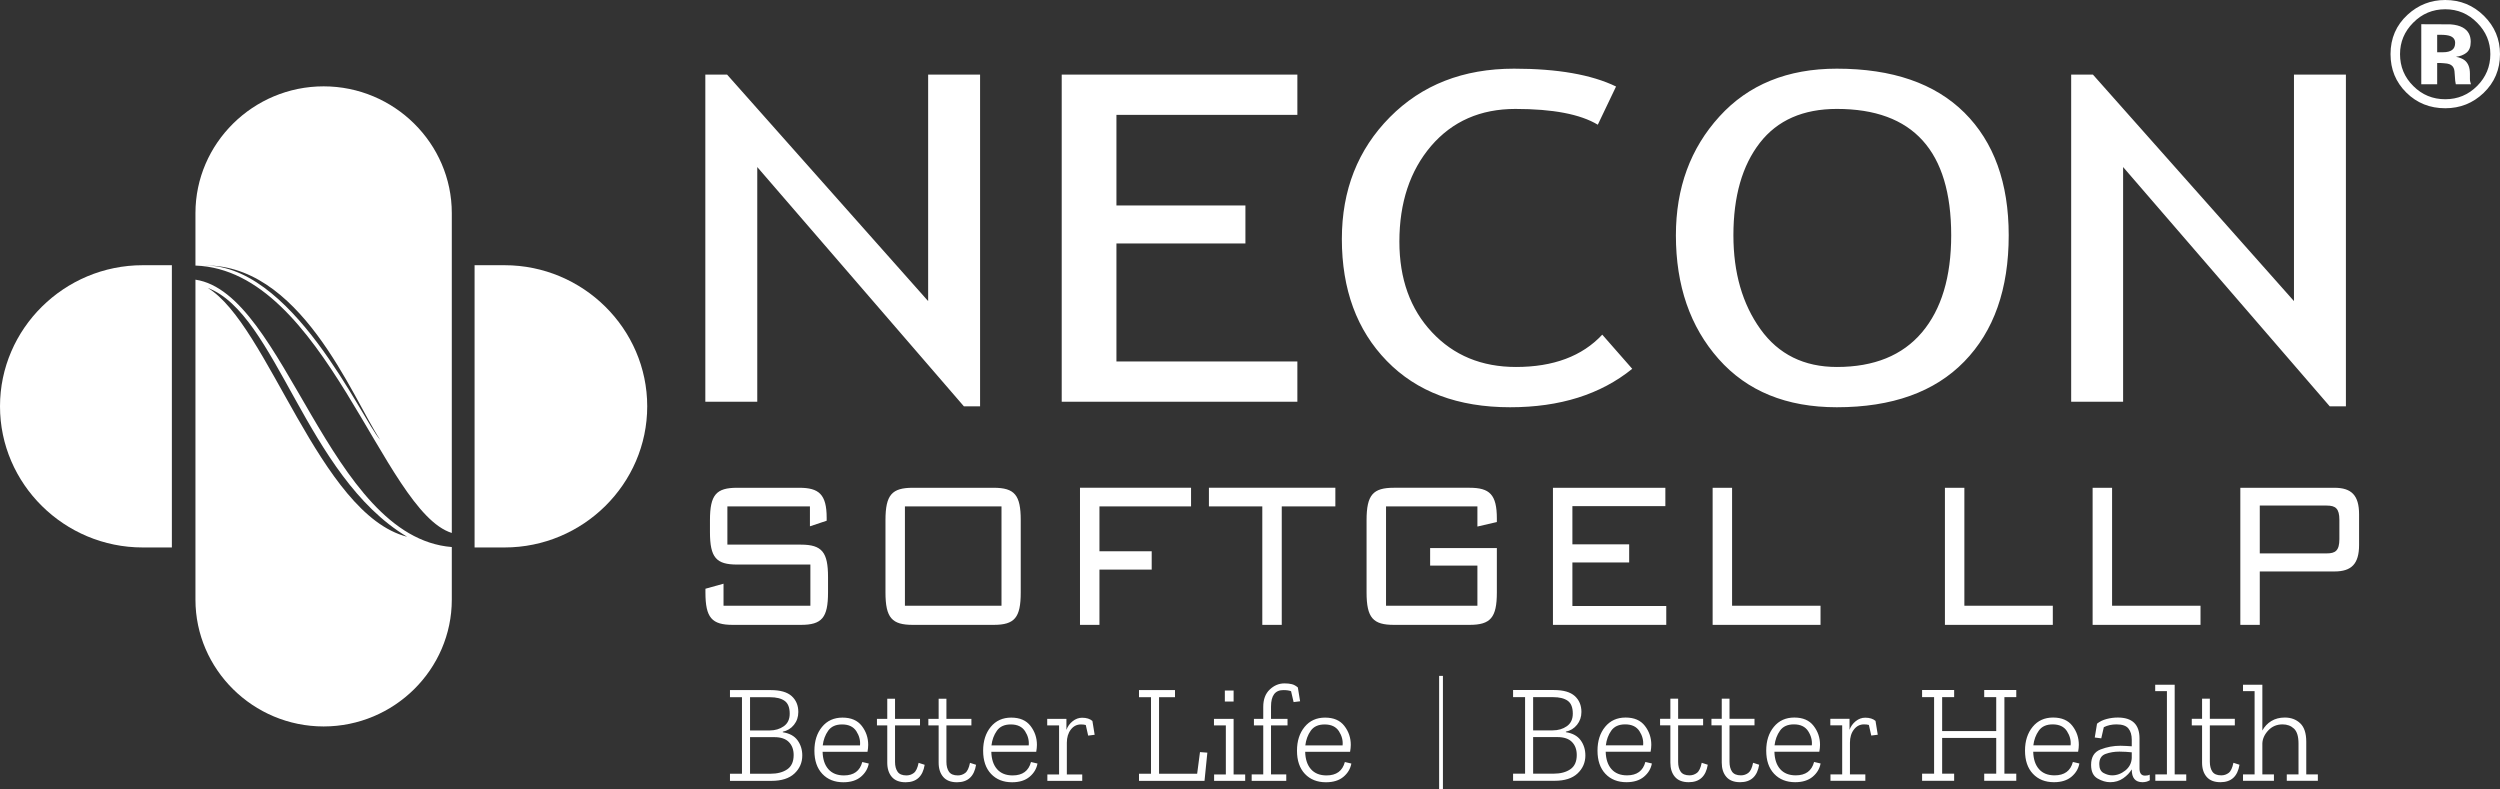 <svg width="190" height="60" viewBox="0 0 190 60" fill="none" xmlns="http://www.w3.org/2000/svg">
<rect x="0" y="0" width="190" height="60" fill="#333333" stroke="none"/>
<g clip-path="url(#clip0_33_2)">
<path d="M73.256 30.881L57.552 12.695V30.533H53.605V5.671H55.26L70.539 22.883V5.671H74.486V30.881H73.256ZM84.849 8.731V15.616H94.652V18.502H84.849V27.473H98.6V30.533H80.69V5.671H98.6V8.731H84.849V8.731ZM122.82 6.575L121.433 9.478C120.104 8.679 118.024 8.279 115.173 8.279C112.513 8.279 110.378 9.218 108.764 11.095C107.159 12.978 106.353 15.401 106.353 18.362C106.353 21.197 107.18 23.491 108.828 25.248C110.476 27.01 112.606 27.89 115.216 27.89C118.052 27.89 120.244 27.073 121.772 25.434L124.05 28.03C121.645 29.978 118.554 30.951 114.769 30.951C110.801 30.951 107.682 29.779 105.398 27.433C103.12 25.092 101.981 22.002 101.981 18.16C101.981 14.445 103.198 11.362 105.63 8.905C108.064 6.447 111.205 5.219 115.067 5.219C118.37 5.219 120.952 5.671 122.82 6.575V6.575ZM127.368 17.882C127.368 14.283 128.47 11.275 130.678 8.852C132.878 6.43 135.857 5.219 139.598 5.219C143.814 5.219 147.047 6.332 149.296 8.563C151.538 10.794 152.662 13.9 152.662 17.882C152.662 21.967 151.538 25.167 149.282 27.48C147.032 29.791 143.799 30.951 139.598 30.951C135.77 30.951 132.779 29.727 130.614 27.282C128.451 24.842 127.368 21.707 127.368 17.882V17.882ZM131.739 17.882C131.739 20.733 132.425 23.109 133.797 25.022C135.17 26.933 137.107 27.89 139.604 27.89C142.427 27.89 144.585 27.016 146.071 25.258C147.548 23.509 148.291 21.046 148.291 17.881C148.291 11.477 145.398 8.278 139.604 8.278C137.038 8.278 135.085 9.136 133.747 10.857C132.41 12.579 131.739 14.92 131.739 17.882ZM177.059 30.88L161.356 12.695V30.533H157.409V5.67H159.063L174.342 22.883V5.67H178.289V30.88H177.059Z" fill="white"/>
<path d="M60.973 57.414C60.973 57.958 60.774 58.416 60.377 58.788C59.98 59.16 59.399 59.345 58.633 59.345H55.478V58.804H56.39V52.988H55.478V52.447H58.579C59.302 52.447 59.832 52.599 60.167 52.903C60.504 53.208 60.672 53.611 60.672 54.114C60.672 54.488 60.561 54.813 60.34 55.089C60.117 55.365 59.835 55.538 59.492 55.609V55.652C59.999 55.729 60.373 55.933 60.613 56.262C60.852 56.591 60.973 56.975 60.973 57.414ZM60.018 54.24C60.018 53.773 59.889 53.448 59.631 53.264C59.374 53.08 59.002 52.988 58.515 52.988H57.003V55.514H58.494C58.909 55.514 59.266 55.407 59.566 55.196C59.867 54.983 60.018 54.665 60.018 54.24ZM60.318 57.381C60.318 56.971 60.196 56.642 59.953 56.395C59.711 56.147 59.342 56.023 58.848 56.023H57.003V58.804H58.559C59.081 58.804 59.505 58.692 59.83 58.469C60.155 58.247 60.318 57.884 60.318 57.381H60.318ZM66.027 58.029C65.954 58.426 65.754 58.761 65.426 59.037C65.097 59.313 64.653 59.452 64.095 59.452C63.43 59.452 62.897 59.239 62.497 58.815C62.095 58.39 61.895 57.803 61.895 57.053C61.895 56.317 62.088 55.714 62.475 55.244C62.861 54.773 63.38 54.538 64.031 54.538C64.681 54.538 65.17 54.748 65.495 55.169C65.821 55.59 65.983 56.07 65.983 56.608C65.983 56.763 65.966 56.94 65.93 57.138H62.518C62.532 57.704 62.679 58.144 62.958 58.459C63.237 58.774 63.63 58.932 64.138 58.932C64.889 58.932 65.354 58.592 65.533 57.913L66.027 58.029V58.029ZM65.361 56.65C65.397 56.274 65.304 55.916 65.082 55.572C64.86 55.23 64.499 55.057 63.998 55.057C63.519 55.057 63.167 55.216 62.942 55.535C62.717 55.853 62.578 56.225 62.528 56.65H65.361H65.361ZM70.275 58.124C70.133 59.009 69.65 59.452 68.827 59.452C68.362 59.452 68.013 59.317 67.78 59.048C67.549 58.779 67.432 58.418 67.432 57.966V55.132H66.648V54.634H67.432V53.106H68.022V54.634H69.921V55.132H68.022V57.902C68.022 58.213 68.086 58.463 68.216 58.65C68.344 58.838 68.57 58.932 68.891 58.932C69.099 58.932 69.285 58.87 69.449 58.746C69.614 58.622 69.735 58.365 69.814 57.976L70.275 58.124L70.275 58.124ZM74.181 58.124C74.038 59.009 73.555 59.452 72.733 59.452C72.267 59.452 71.919 59.317 71.686 59.048C71.454 58.779 71.337 58.418 71.337 57.966V55.132H70.555V54.634H71.337V53.106H71.928V54.634H73.827V55.132H71.928V57.902C71.928 58.213 71.993 58.463 72.121 58.65C72.25 58.838 72.475 58.932 72.797 58.932C73.004 58.932 73.191 58.87 73.355 58.746C73.52 58.622 73.641 58.365 73.72 57.976L74.181 58.124V58.124ZM78.849 58.029C78.777 58.426 78.577 58.761 78.248 59.037C77.919 59.313 77.476 59.452 76.917 59.452C76.252 59.452 75.719 59.239 75.319 58.815C74.918 58.39 74.718 57.803 74.718 57.053C74.718 56.317 74.911 55.714 75.297 55.244C75.683 54.773 76.202 54.538 76.854 54.538C77.504 54.538 77.992 54.748 78.318 55.169C78.643 55.59 78.806 56.07 78.806 56.608C78.806 56.763 78.788 56.94 78.753 57.138H75.34C75.354 57.704 75.502 58.144 75.78 58.459C76.059 58.774 76.452 58.932 76.96 58.932C77.712 58.932 78.176 58.592 78.355 57.913L78.849 58.029V58.029ZM78.183 56.65C78.219 56.274 78.126 55.916 77.905 55.572C77.683 55.23 77.321 55.057 76.82 55.057C76.341 55.057 75.989 55.216 75.764 55.535C75.539 55.853 75.401 56.225 75.351 56.65H78.183ZM82.239 54.548C82.576 54.548 82.837 54.63 83.023 54.793L83.194 55.843L82.701 55.907L82.519 55.1C82.41 55.072 82.289 55.057 82.153 55.057C81.839 55.057 81.581 55.188 81.381 55.451C81.181 55.712 81.08 56.044 81.08 56.447V58.857H82.25V59.345H79.599V58.857H80.49V55.132H79.588V54.634H81.048V55.471C81.141 55.21 81.298 54.99 81.52 54.813C81.742 54.637 81.982 54.548 82.239 54.548H82.239ZM91.543 59.345H86.564V58.804H87.476V52.989H86.564V52.447H89.3V52.989H88.088V58.804H90.984L91.199 57.159L91.758 57.201L91.543 59.346V59.345ZM93.088 53.317V52.479H93.754V53.317H93.088ZM94.634 59.345H92.272V58.857H93.164V55.132H92.262V54.634H93.754V58.857H94.634V59.345ZM97.617 51.938C97.838 51.938 98.026 51.957 98.18 51.997C98.334 52.035 98.486 52.118 98.636 52.246L98.808 53.297L98.314 53.359L98.121 52.532C97.978 52.475 97.781 52.447 97.531 52.447C96.909 52.447 96.597 52.865 96.597 53.7V54.633H97.852V55.132H96.597V58.856H97.756V59.345H95.127V58.856H96.007V55.132H95.299V54.633H96.007V53.72C96.007 53.154 96.171 52.716 96.501 52.404C96.83 52.093 97.201 51.938 97.617 51.938V51.938ZM102.703 58.029C102.631 58.426 102.431 58.761 102.102 59.038C101.773 59.314 101.329 59.452 100.771 59.452C100.107 59.452 99.573 59.239 99.172 58.815C98.772 58.39 98.571 57.804 98.571 57.053C98.571 56.317 98.764 55.715 99.151 55.244C99.537 54.774 100.055 54.538 100.706 54.538C101.358 54.538 101.846 54.748 102.171 55.17C102.497 55.59 102.66 56.071 102.66 56.608C102.66 56.764 102.642 56.94 102.606 57.139H99.194C99.208 57.704 99.354 58.145 99.633 58.459C99.913 58.775 100.306 58.932 100.814 58.932C101.565 58.932 102.03 58.593 102.209 57.913L102.702 58.029L102.703 58.029ZM102.037 56.65C102.074 56.275 101.98 55.917 101.759 55.573C101.536 55.23 101.175 55.058 100.674 55.058C100.195 55.058 99.842 55.217 99.617 55.535C99.392 55.853 99.255 56.225 99.204 56.65H102.036H102.037Z" fill="white"/>
<path d="M120.489 57.409C120.489 57.953 120.289 58.411 119.893 58.783C119.496 59.155 118.915 59.34 118.149 59.34H114.994V58.799H115.906V52.983H114.994V52.442H118.095C118.817 52.442 119.347 52.594 119.683 52.898C120.019 53.203 120.188 53.606 120.188 54.109C120.188 54.483 120.076 54.808 119.855 55.084C119.633 55.36 119.35 55.533 119.007 55.604V55.647C119.514 55.724 119.888 55.928 120.128 56.257C120.368 56.586 120.488 56.97 120.488 57.409H120.489ZM119.533 54.235C119.533 53.768 119.404 53.443 119.147 53.259C118.889 53.075 118.517 52.983 118.031 52.983H116.518V55.508H118.009C118.424 55.508 118.782 55.402 119.082 55.191C119.383 54.978 119.533 54.66 119.533 54.235ZM119.833 57.376C119.833 56.966 119.712 56.637 119.469 56.39C119.225 56.142 118.857 56.018 118.363 56.018H116.518V58.799H118.075C118.596 58.799 119.02 58.687 119.346 58.464C119.671 58.242 119.834 57.879 119.834 57.376H119.833ZM125.543 58.024C125.471 58.421 125.271 58.756 124.941 59.032C124.612 59.308 124.168 59.447 123.61 59.447C122.946 59.447 122.412 59.234 122.011 58.81C121.611 58.385 121.41 57.798 121.41 57.048C121.41 56.312 121.604 55.709 121.99 55.239C122.376 54.769 122.895 54.533 123.547 54.533C124.198 54.533 124.685 54.743 125.011 55.165C125.337 55.585 125.499 56.065 125.499 56.603C125.499 56.758 125.481 56.934 125.446 57.133H122.033C122.048 57.699 122.194 58.139 122.473 58.454C122.752 58.769 123.146 58.927 123.654 58.927C124.405 58.927 124.869 58.587 125.048 57.908L125.542 58.024L125.543 58.024ZM124.877 56.645C124.913 56.269 124.819 55.911 124.598 55.567C124.375 55.225 124.015 55.052 123.514 55.052C123.034 55.052 122.682 55.211 122.456 55.53C122.231 55.848 122.094 56.22 122.044 56.645H124.877H124.877ZM129.791 58.119C129.647 59.004 129.165 59.447 128.342 59.447C127.877 59.447 127.529 59.312 127.296 59.043C127.064 58.774 126.948 58.413 126.948 57.961V55.127H126.165V54.629H126.948V53.101H127.538V54.629H129.437V55.127H127.538V57.897C127.538 58.208 127.602 58.458 127.731 58.645C127.859 58.833 128.085 58.927 128.407 58.927C128.615 58.927 128.801 58.865 128.965 58.741C129.13 58.617 129.251 58.361 129.33 57.971L129.791 58.12L129.791 58.119ZM133.697 58.119C133.554 59.004 133.071 59.447 132.249 59.447C131.783 59.447 131.434 59.312 131.202 59.043C130.969 58.774 130.853 58.413 130.853 57.961V55.127H130.07V54.629H130.853V53.101H131.443V54.629H133.342V55.127H131.443V57.897C131.443 58.208 131.507 58.458 131.636 58.645C131.766 58.833 131.99 58.927 132.312 58.927C132.52 58.927 132.706 58.865 132.871 58.741C133.034 58.617 133.157 58.361 133.235 57.971L133.696 58.12L133.697 58.119ZM138.365 58.024C138.293 58.421 138.093 58.756 137.764 59.032C137.435 59.308 136.99 59.447 136.433 59.447C135.768 59.447 135.235 59.234 134.834 58.81C134.433 58.385 134.233 57.798 134.233 57.048C134.233 56.312 134.426 55.709 134.813 55.239C135.199 54.769 135.718 54.533 136.369 54.533C137.02 54.533 137.508 54.743 137.833 55.165C138.159 55.585 138.322 56.065 138.322 56.603C138.322 56.758 138.304 56.934 138.268 57.133H134.856C134.87 57.699 135.017 58.139 135.295 58.454C135.575 58.769 135.968 58.927 136.476 58.927C137.227 58.927 137.692 58.587 137.871 57.908L138.365 58.024L138.365 58.024ZM137.699 56.645C137.735 56.269 137.642 55.911 137.42 55.567C137.198 55.225 136.837 55.052 136.336 55.052C135.857 55.052 135.505 55.211 135.28 55.53C135.054 55.848 134.916 56.22 134.866 56.645H137.699H137.699ZM141.755 54.544C142.091 54.544 142.353 54.626 142.539 54.788L142.71 55.839L142.216 55.902L142.034 55.095C141.927 55.067 141.805 55.052 141.669 55.052C141.354 55.052 141.097 55.183 140.897 55.446C140.696 55.708 140.596 56.039 140.596 56.442V58.852H141.766V59.34H139.116V58.852H140.006V55.127H139.105V54.629H140.564V55.467C140.658 55.205 140.815 54.986 141.036 54.808C141.258 54.632 141.498 54.544 141.755 54.544ZM153.237 59.34H150.8V58.799H151.713V56.083H147.603V58.799H148.515V59.34H146.079V58.799H146.991V52.984H146.079V52.442H148.515V52.984H147.603V55.563H151.713V52.984H150.8V52.442H153.237V52.984H152.335V58.799H153.237V59.34ZM158.033 58.024C157.961 58.421 157.761 58.756 157.432 59.033C157.103 59.309 156.659 59.447 156.102 59.447C155.436 59.447 154.904 59.234 154.503 58.81C154.101 58.385 153.901 57.799 153.901 57.048C153.901 56.312 154.095 55.71 154.482 55.239C154.868 54.769 155.386 54.533 156.037 54.533C156.688 54.533 157.177 54.743 157.502 55.165C157.827 55.585 157.991 56.066 157.991 56.603C157.991 56.759 157.972 56.935 157.937 57.134H154.525C154.539 57.699 154.685 58.139 154.964 58.454C155.243 58.77 155.637 58.927 156.144 58.927C156.896 58.927 157.361 58.588 157.539 57.908L158.033 58.025V58.024ZM157.367 56.645C157.403 56.27 157.31 55.912 157.088 55.568C156.867 55.225 156.506 55.053 156.004 55.053C155.525 55.053 155.173 55.212 154.948 55.531C154.723 55.849 154.584 56.22 154.534 56.645H157.367H157.367ZM159.374 55C159.575 54.837 159.815 54.719 160.098 54.645C160.381 54.57 160.665 54.533 160.952 54.533C162.053 54.533 162.603 55.06 162.603 56.114V58.407C162.603 58.767 162.743 58.948 163.022 58.948C163.166 58.948 163.283 58.924 163.377 58.874L163.387 59.299C163.229 59.397 163.043 59.447 162.829 59.447C162.285 59.447 162.014 59.128 162.014 58.492V58.471C161.863 58.725 161.647 58.952 161.364 59.149C161.081 59.347 160.751 59.447 160.371 59.447C160.057 59.447 159.737 59.353 159.412 59.165C159.086 58.978 158.923 58.633 158.923 58.131C158.923 57.537 159.164 57.145 159.643 56.958C160.122 56.771 160.626 56.677 161.155 56.677C161.306 56.677 161.454 56.683 161.601 56.693C161.747 56.703 161.885 56.712 162.014 56.719V56.22C162.014 55.86 161.929 55.574 161.761 55.366C161.593 55.157 161.292 55.053 160.855 55.053C160.497 55.053 160.175 55.124 159.89 55.266L159.696 56.114L159.202 56.051L159.374 55ZM162.014 57.611V57.176C161.878 57.162 161.731 57.15 161.573 57.139C161.416 57.128 161.252 57.123 161.08 57.123C160.694 57.123 160.341 57.181 160.023 57.298C159.705 57.414 159.545 57.671 159.545 58.068C159.545 58.407 159.656 58.635 159.878 58.751C160.1 58.868 160.314 58.927 160.522 58.927C160.879 58.927 161.212 58.805 161.52 58.561C161.827 58.317 161.992 58 162.014 57.611L162.014 57.611ZM166.155 59.341H163.805V58.852H164.686V52.528H163.795V52.039H165.276V58.852H166.155V59.341ZM170.202 58.12C170.058 59.005 169.576 59.447 168.753 59.447C168.288 59.447 167.939 59.313 167.707 59.044C167.474 58.775 167.357 58.414 167.357 57.962V55.128H166.575V54.63H167.357V53.101H167.948V54.63H169.847V55.128H167.948V57.897C167.948 58.208 168.012 58.459 168.141 58.646C168.271 58.834 168.495 58.927 168.817 58.927C169.025 58.927 169.211 58.865 169.376 58.742C169.54 58.618 169.662 58.361 169.74 57.972L170.202 58.12V58.12ZM176.157 59.341H173.795V58.852H174.687V56.508C174.687 55.969 174.572 55.593 174.344 55.377C174.114 55.161 173.825 55.053 173.474 55.053C173.038 55.053 172.677 55.205 172.391 55.509C172.105 55.814 171.954 56.143 171.939 56.497V58.853H172.819V59.341H170.469V58.853H171.349V52.528H170.469V52.039H171.939V55.52C172.104 55.216 172.331 54.975 172.621 54.799C172.91 54.622 173.252 54.533 173.646 54.533C174.118 54.533 174.508 54.678 174.815 54.969C175.123 55.259 175.276 55.726 175.276 56.369V58.853H176.157V59.341V59.341Z" fill="white"/>
<path d="M109.518 51.367V59.998" stroke="white" stroke-width="0.288" stroke-miterlimit="2.613"/>
<path fill-rule="evenodd" clip-rule="evenodd" d="M36.068 20.156H38.345C44.309 20.156 49.189 24.983 49.189 30.881C49.189 36.781 44.309 41.607 38.345 41.607H36.068V20.156Z" fill="white"/>
<path fill-rule="evenodd" clip-rule="evenodd" d="M10.845 20.156H13.062V41.607H10.845C4.881 41.607 0 36.781 0 30.881C0 24.983 4.881 20.156 10.845 20.156Z" fill="white"/>
<path fill-rule="evenodd" clip-rule="evenodd" d="M14.854 45.575V21.255C21.7 22.269 24.955 40.825 34.337 41.575V45.575C34.337 50.874 29.953 55.21 24.595 55.21C19.238 55.21 14.854 50.874 14.854 45.575ZM15.175 20.189C22.147 19.723 27.514 31.929 28.892 33.422C26.8 30.288 22.798 19.736 15.175 20.189ZM15.786 21.88C20.386 24.658 24.27 39.085 30.941 40.794C23.217 36.162 21.029 23.861 15.786 21.88ZM14.854 20.183V16.197C14.854 10.898 19.238 6.562 24.595 6.562C29.953 6.562 34.337 10.898 34.337 16.197V40.505C29.086 38.865 24.72 20.533 14.854 20.183V20.183Z" fill="white"/>
<path d="M188.781 1.205C189.594 2.009 190 2.979 190 4.114C190 5.282 189.584 6.267 188.752 7.067C187.942 7.84 186.972 8.227 185.839 8.227C184.669 8.227 183.683 7.831 182.882 7.038C182.081 6.246 181.68 5.27 181.68 4.114C181.68 2.911 182.113 1.913 182.978 1.117C183.791 0.372 184.744 0 185.838 0C186.987 0 187.967 0.402 188.78 1.204L188.781 1.205ZM185.839 0.704C184.884 0.704 184.069 1.045 183.396 1.731C182.734 2.4 182.402 3.194 182.402 4.115C182.402 5.067 182.74 5.877 183.414 6.542C184.082 7.208 184.891 7.542 185.839 7.542C186.785 7.542 187.592 7.206 188.261 6.536C188.931 5.863 189.266 5.056 189.266 4.115C189.266 3.198 188.933 2.403 188.266 1.731C187.594 1.045 186.785 0.704 185.839 0.704ZM185.225 4.789V6.402H184.017V1.841C184.304 1.841 184.731 1.843 185.302 1.845C185.87 1.847 186.188 1.848 186.252 1.852C186.618 1.879 186.92 1.957 187.161 2.087C187.571 2.312 187.775 2.674 187.775 3.176C187.775 3.56 187.667 3.836 187.452 4.007C187.234 4.179 186.969 4.281 186.652 4.314C186.943 4.375 187.161 4.461 187.307 4.577C187.579 4.792 187.714 5.133 187.714 5.598V6.006C187.714 6.05 187.716 6.095 187.722 6.139C187.727 6.185 187.739 6.229 187.755 6.274L187.793 6.402H186.641C186.604 6.257 186.58 6.046 186.568 5.772C186.557 5.495 186.534 5.31 186.495 5.213C186.436 5.053 186.322 4.941 186.156 4.878C186.068 4.842 185.929 4.817 185.746 4.806L185.48 4.788H185.226L185.225 4.789ZM185.693 3.97C185.976 3.97 186.196 3.912 186.354 3.802C186.512 3.689 186.591 3.508 186.591 3.26C186.591 3.011 186.468 2.838 186.219 2.74C186.053 2.678 185.82 2.645 185.518 2.645H185.225V3.97H185.693Z" fill="white"/>
<path d="M61.555 38.484V39.999L62.827 39.575V39.352C62.827 37.556 62.225 37.071 60.747 37.071H56.02C54.438 37.071 53.957 37.596 53.957 39.534V40.443C53.957 42.382 54.438 42.906 56.02 42.906H61.589V46.036H54.988V44.361L53.613 44.744V45.027C53.613 46.945 54.095 47.49 55.693 47.49H60.867C62.466 47.49 62.93 46.945 62.93 45.027V43.856C62.93 41.978 62.483 41.392 60.867 41.392H55.281V38.485H61.555L61.555 38.484ZM67.296 39.534V45.026C67.296 46.965 67.794 47.49 69.376 47.49H75.513C77.112 47.49 77.576 46.945 77.576 45.026V39.534C77.576 37.616 77.112 37.071 75.513 37.071H69.376C67.794 37.071 67.296 37.596 67.296 39.534ZM68.774 46.036V38.484H76.114V46.036H68.774ZM82.079 47.49H83.558V43.29H87.529V41.897H83.558V38.484H90.52V37.07H82.079V47.489V47.49ZM97.413 38.484H101.487V37.07H91.878V38.484H95.935V47.49H97.413V38.484ZM112.283 38.484V40.018L113.761 39.675C113.761 39.594 113.761 39.493 113.761 39.413C113.761 37.575 113.211 37.07 111.681 37.07H105.939C104.358 37.07 103.859 37.595 103.859 39.534V45.026C103.859 46.965 104.358 47.49 105.939 47.49H111.681C113.279 47.49 113.761 46.945 113.761 45.026V41.654H108.69V42.987H112.283V46.036H105.338V38.484H112.283V38.484ZM118.024 47.49H126.636V46.056H119.502V42.745H123.817V41.371H119.502V38.464H126.567V37.071H118.024V47.49ZM130.16 47.49H138.36V46.036H131.638V37.071H130.16V47.49ZM147.814 47.49H156.014V46.036H149.292V37.071H147.814V47.49ZM159.039 47.49H167.239V46.036H160.518V37.071H159.039V47.49ZM170.264 47.49H171.743V43.431H177.416C178.705 43.431 179.29 42.866 179.29 41.412V39.09C179.29 37.636 178.705 37.071 177.416 37.071H170.265V47.49H170.264ZM176.831 38.423C177.502 38.423 177.793 38.646 177.793 39.514V40.968C177.793 41.856 177.484 42.058 176.831 42.058H171.743V38.423H176.831Z" fill="white"/>
</g>
<defs>
<clipPath id="clip0_33_2">
<rect width="190" height="60" fill="white"/>
</clipPath>
</defs>
</svg>
